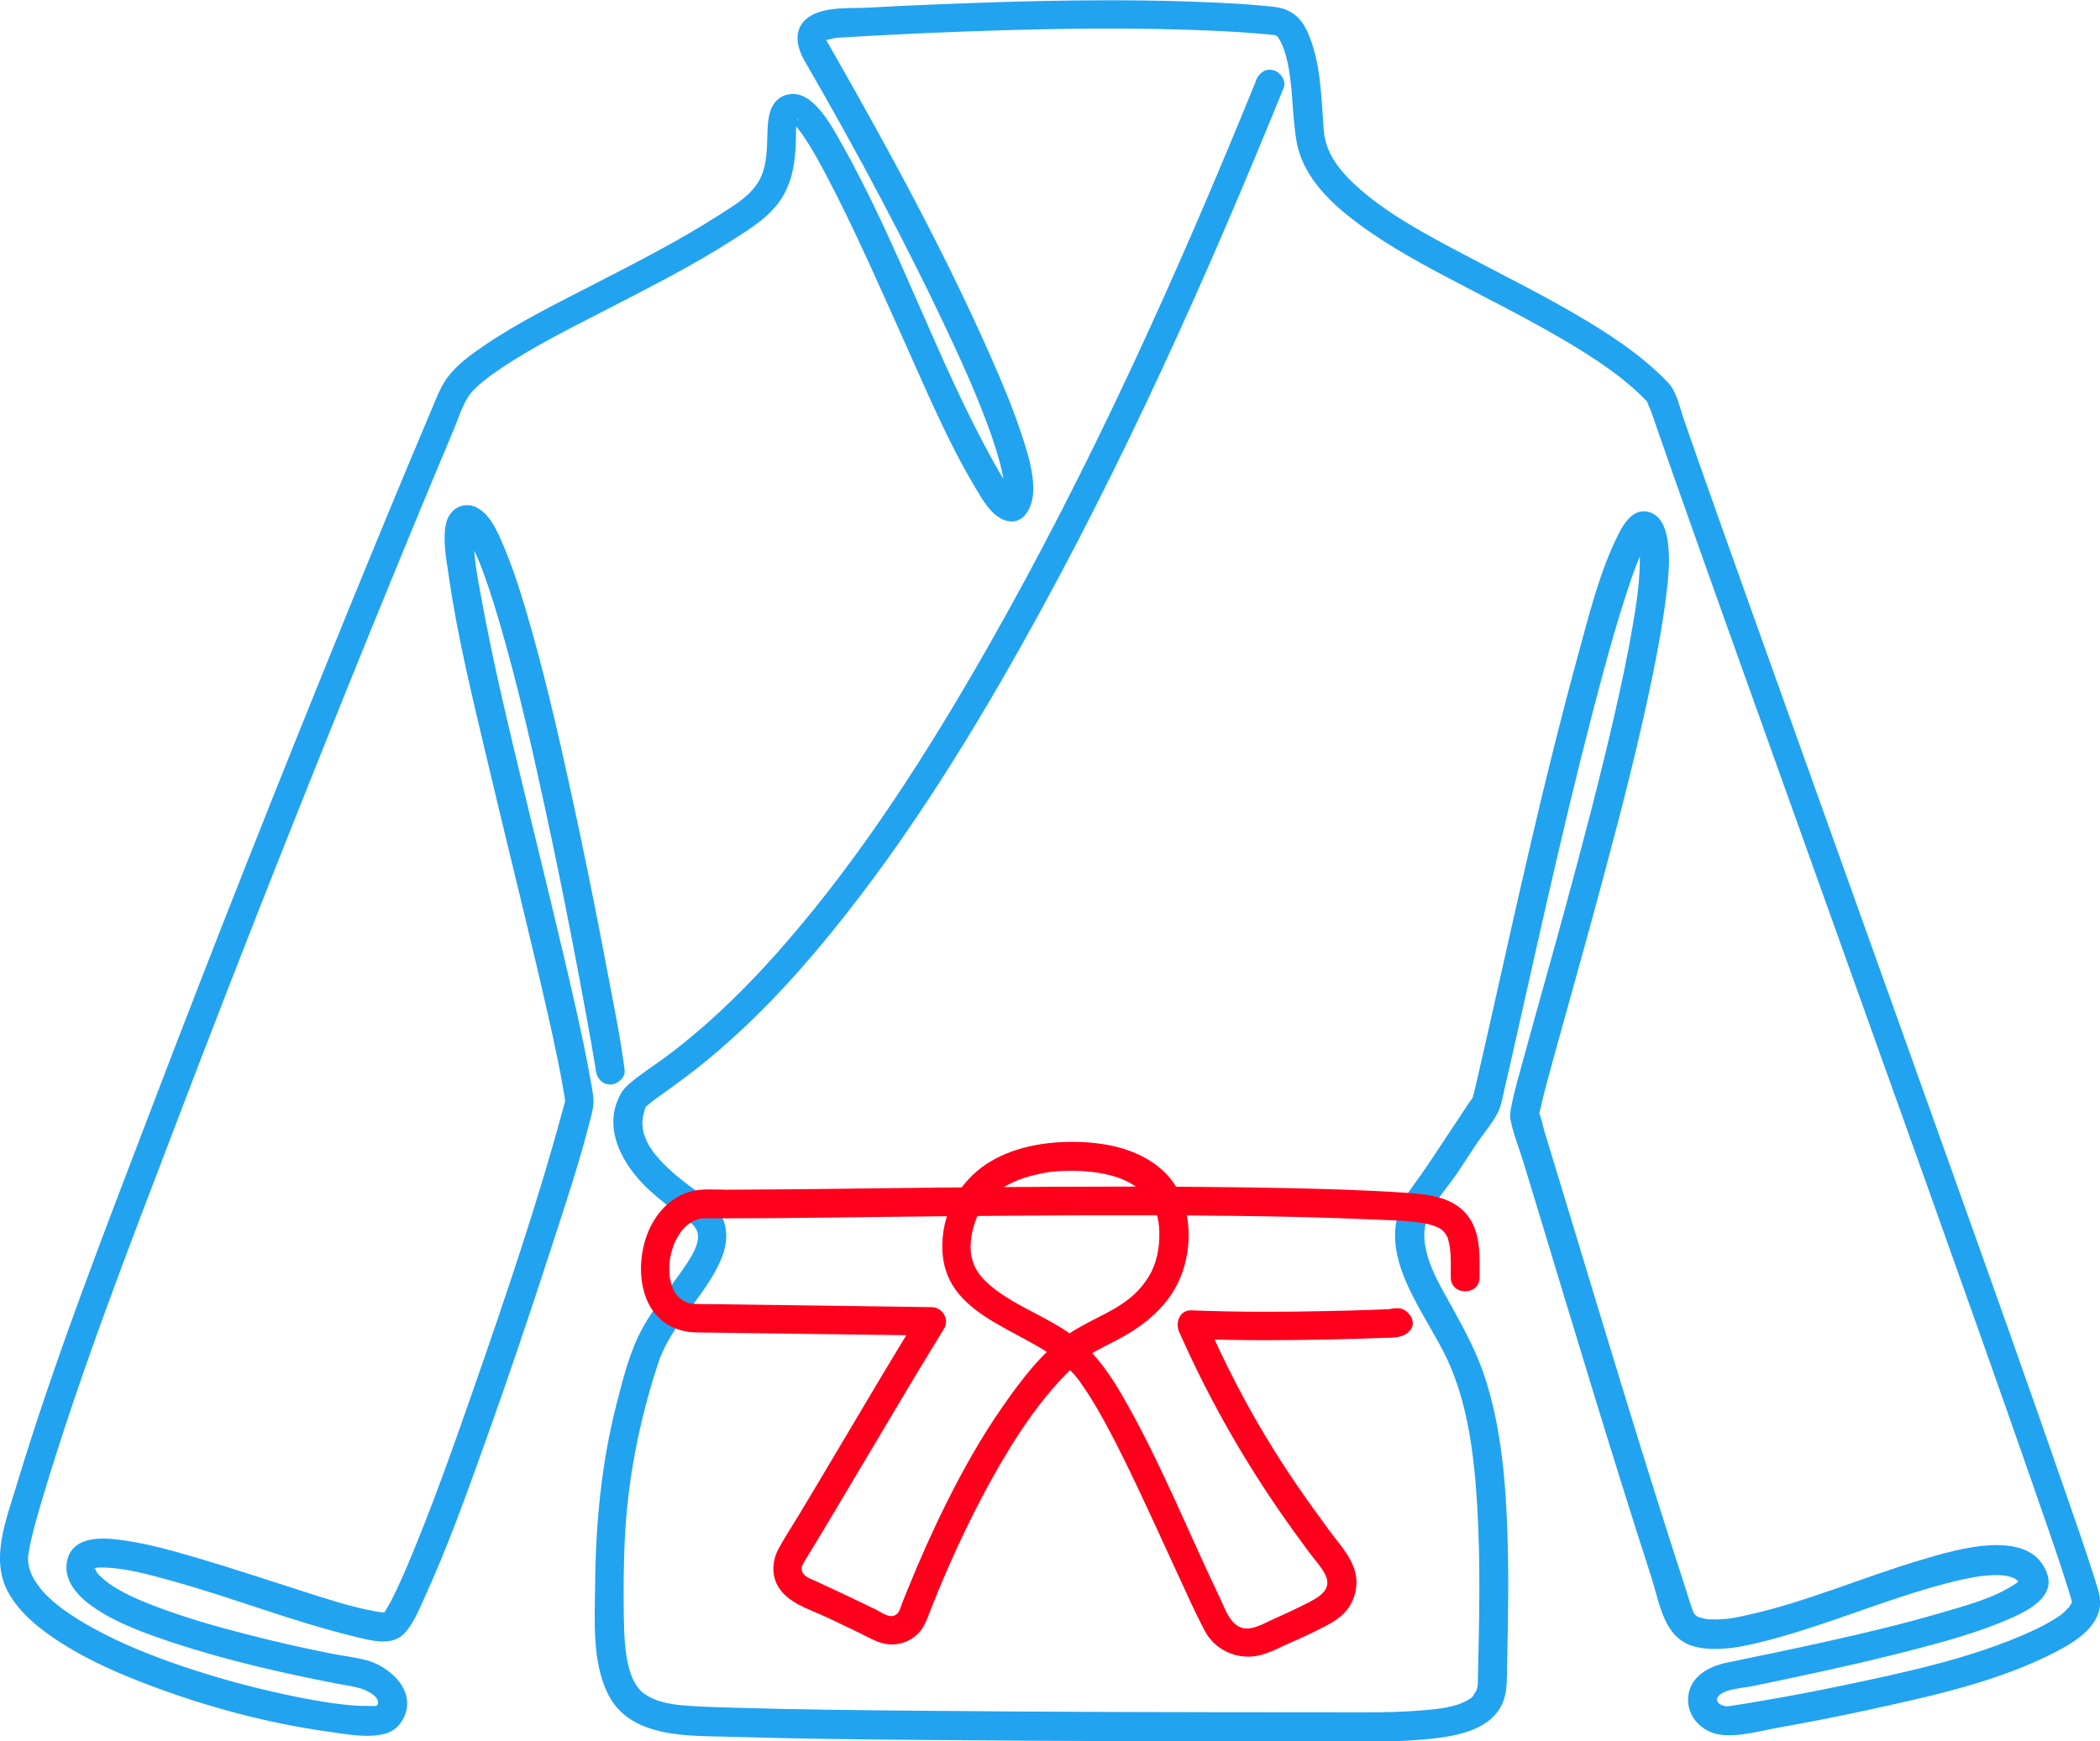 <?xml version="1.0" encoding="UTF-8"?> <svg xmlns="http://www.w3.org/2000/svg" width="205" height="170" viewBox="0 0 205 170" fill="none"><g clip-path="url(#clip0_2482_614)"><path d="M122.617 7.87C114.886 26.889 106.408 45.72 96.215 63.566C90.472 73.605 84.171 83.476 76.661 92.121C74.431 94.688 72.075 97.151 69.55 99.435C68.624 100.273 67.688 101.08 66.721 101.856C66.531 102.002 66.342 102.16 66.153 102.306C66.058 102.38 65.953 102.464 65.858 102.537C65.658 102.694 66.142 102.317 65.953 102.464C65.889 102.516 65.826 102.558 65.763 102.61C65.406 102.872 65.058 103.145 64.701 103.407C63.628 104.182 62.492 104.905 61.493 105.764C61.167 106.047 60.851 106.362 60.63 106.739C58.674 110.155 60.84 113.854 63.386 116.201C64.364 117.103 65.416 117.91 66.5 118.685C67.162 119.167 67.972 119.639 68.12 120.477C68.33 121.671 67.068 123.359 66.331 124.406C65.122 126.125 63.786 127.749 62.765 129.594C61.482 131.899 60.83 134.571 60.178 137.117C58.695 142.923 58.148 148.801 58.095 154.774C58.063 158.201 57.779 162.194 59.336 165.369C61.503 169.801 67.352 169.455 71.57 169.581C77.797 169.77 84.013 169.833 90.24 169.885C103.378 170 116.506 170.032 129.644 170.032C133.104 170.032 136.607 170.137 140.057 169.728C142.813 169.403 146.179 168.638 146.926 165.526C147.115 164.729 147.094 163.912 147.115 163.105C147.147 161.586 147.178 160.066 147.199 158.547C147.242 155.739 147.252 152.93 147.168 150.122C147.01 144.893 146.589 139.507 144.959 134.498C144.17 132.067 142.981 129.866 141.751 127.634C140.573 125.496 139.047 123.076 139.037 120.55C139.037 118.245 141.046 116.348 142.256 114.535C142.866 113.613 143.465 112.691 144.075 111.769C144.749 110.763 145.622 109.757 146.179 108.699C146.589 107.923 146.716 106.949 146.915 106.11C147.336 104.318 147.746 102.516 148.146 100.714C150.786 88.998 153.363 77.251 156.509 65.651C157.171 63.199 157.865 60.747 158.644 58.337C158.949 57.394 159.264 56.44 159.612 55.507C159.759 55.12 159.906 54.732 160.064 54.355C159.938 54.638 160.19 54.051 160.064 54.355C160.095 54.292 160.116 54.218 160.148 54.156C160.222 53.988 160.295 53.831 160.379 53.663C160.506 53.412 160.632 53.16 160.779 52.919C160.842 52.825 160.905 52.73 160.969 52.636C161.126 52.385 160.695 52.877 160.969 52.657C161.263 52.416 160.8 52.72 160.737 52.73C160.832 52.72 160.201 52.73 160.19 52.73C160.001 52.688 159.896 52.615 159.822 52.531C160.032 52.762 159.769 52.322 159.769 52.447C159.769 52.531 159.896 52.626 159.917 52.709C159.801 52.154 159.969 53.024 160.011 53.202C160.116 53.642 160.011 52.982 160.032 53.359C160.043 53.495 160.053 53.632 160.064 53.778C160.085 54.197 160.085 54.606 160.074 55.025C160.022 57.257 159.738 58.997 159.38 61.114C158.896 63.964 158.286 66.804 157.645 69.623C156.193 75.994 154.521 82.312 152.806 88.621C151.417 93.735 149.955 98.827 148.567 103.941C148.199 105.282 147.799 106.634 147.536 108.007C147.441 108.478 147.368 108.908 147.462 109.38C147.746 110.763 148.314 112.157 148.725 113.508C149.219 115.122 149.703 116.725 150.197 118.339C153.805 130.254 157.382 142.179 161.21 154.02C162.073 156.703 162.441 160.161 165.691 160.831C167.995 161.303 170.499 160.695 172.728 160.119C178.535 158.589 184.068 156.158 189.874 154.628C190.516 154.46 191.157 154.303 191.799 154.167C192.346 154.051 193.114 153.915 193.398 153.884C193.892 153.831 194.397 153.789 194.891 153.789C195.123 153.789 195.354 153.8 195.586 153.821C195.659 153.821 196.028 153.894 195.649 153.821C195.786 153.842 195.922 153.873 196.059 153.905C196.238 153.947 196.406 153.999 196.574 154.062C196.764 154.135 196.269 153.905 196.532 154.051C196.606 154.093 196.69 154.135 196.764 154.177C196.848 154.23 197.058 154.418 196.764 154.156C196.827 154.209 196.901 154.261 196.953 154.334C197.016 154.408 197.185 154.628 196.953 154.313C197.016 154.408 197.079 154.502 197.143 154.607C197.164 154.607 197.248 155.246 197.143 154.46C197.132 154.366 197.185 154.303 197.227 154.188C197.121 154.523 197.405 154.072 197.164 154.292C197.1 154.355 197.037 154.418 196.974 154.471C196.701 154.733 197.079 154.418 196.869 154.554C194.681 156.053 191.988 156.734 189.422 157.489C185.688 158.578 181.901 159.48 178.114 160.318C174.948 161.02 171.771 161.68 168.595 162.33C166.806 162.697 164.955 163.692 164.797 165.714C164.65 167.548 166.07 169.057 167.827 169.351C169.689 169.655 171.992 168.952 173.833 168.638C176.736 168.125 179.639 167.548 182.521 166.92C188.685 165.568 195.228 164.153 200.845 161.198C202.486 160.339 204.516 159.071 204.947 157.122C205.158 156.168 204.832 155.257 204.548 154.355C203.664 151.516 202.665 148.697 201.697 145.888C198.026 135.284 194.26 124.721 190.484 114.158C185.866 101.196 181.217 88.244 176.589 75.292C173.002 65.253 169.394 55.224 165.849 45.165C165.334 43.698 164.818 42.23 164.313 40.753C163.924 39.621 163.651 38.196 162.809 37.326C160.169 34.581 156.887 32.475 153.605 30.567C149.924 28.43 146.106 26.554 142.35 24.553C139.142 22.845 135.829 21.074 133.041 18.716C131.968 17.804 130.937 16.798 130.201 15.614C129.612 14.66 129.297 13.707 129.223 12.701C128.97 9.515 128.97 6.036 127.614 3.081C126.94 1.604 125.931 0.839 124.311 0.661C122.491 0.461 120.65 0.346 118.82 0.262C109.532 -0.178 100.202 0.063 90.924 0.451C88.873 0.535 86.822 0.629 84.771 0.744C83.025 0.839 80.7 0.629 79.143 1.541C77.407 2.557 77.671 4.423 78.522 5.9C83.677 14.828 88.578 23.955 92.933 33.303C94.153 35.922 95.321 38.563 96.331 41.277C96.751 42.398 97.141 43.53 97.467 44.683C97.593 45.123 97.709 45.552 97.803 46.003C97.856 46.223 97.898 46.443 97.94 46.653C97.961 46.758 97.972 46.862 97.993 46.957C98.066 47.365 97.993 46.831 98.014 47.072C98.045 47.397 98.056 47.721 98.056 48.057C98.056 48.204 97.951 48.644 98.056 48.151C98.024 48.298 97.982 48.434 97.951 48.581C97.951 48.591 98.129 48.298 97.93 48.581C97.951 48.549 98.129 48.35 98.224 48.298C98.592 48.088 98.971 48.172 99.118 48.245C98.803 48.067 99.181 48.329 99.118 48.266C99.034 48.183 98.939 48.099 98.866 48.015C98.771 47.91 98.677 47.805 98.592 47.701C98.403 47.48 98.792 47.973 98.613 47.732C98.561 47.659 98.508 47.596 98.466 47.522C97.951 46.778 97.488 46.003 97.046 45.207C91.482 35.21 87.874 24.228 82.278 14.241C81.457 12.774 80.563 11.087 79.269 9.966C78.596 9.379 77.807 9.033 76.892 9.232C75.356 9.578 75.009 11.077 74.936 12.439C74.852 14.042 74.967 15.687 74.315 17.207C73.537 19.009 71.675 20.047 70.087 21.063C66.205 23.547 62.082 25.642 57.99 27.749C54.382 29.614 50.69 31.416 47.324 33.701C46.135 34.508 44.915 35.377 43.979 36.478C43.043 37.567 42.601 38.888 42.044 40.187C39.193 46.925 36.405 53.694 33.639 60.474C27.191 76.308 20.89 92.205 14.8 108.175C10.13 120.414 5.333 132.695 1.546 145.249C0.579 148.456 -0.936 152.218 0.768 155.403C1.925 157.562 4.029 159.176 6.059 160.465C8.72 162.152 11.655 163.43 14.6 164.541C20.206 166.658 26.129 168.25 32.072 169.078C33.797 169.319 35.858 169.728 37.594 169.277C38.888 168.942 39.75 167.611 39.75 166.291C39.75 164.31 37.668 162.634 35.88 162.131C34.68 161.795 33.386 161.67 32.166 161.418C29.463 160.873 26.77 160.265 24.099 159.574C21.111 158.809 18.124 157.96 15.231 156.86C13.212 156.095 10.845 155.078 9.551 153.653C9.33 153.402 9.709 153.905 9.541 153.632C9.498 153.569 9.456 153.507 9.414 153.444C9.372 153.381 9.341 153.318 9.309 153.255C9.172 153.004 9.509 153.486 9.32 153.286C9.288 153.255 9.257 153.098 9.257 153.056C9.246 153.517 9.309 153.213 9.278 153.119C9.278 153.119 9.151 152.595 9.257 153.182C9.246 153.119 9.299 152.93 9.341 152.867C9.309 152.92 9.12 153.255 9.235 153.077C9.12 153.266 8.973 153.265 9.151 153.15C9.235 153.098 9.362 153.098 9.172 153.129C8.909 153.171 9.372 153.087 9.446 153.066C9.541 153.045 9.835 153.024 9.425 153.066C9.551 153.056 9.688 153.045 9.814 153.045C12.075 153.045 14.432 153.695 16.83 154.366C22.805 156.021 28.601 158.337 34.628 159.794C36.079 160.14 38.162 160.768 39.382 159.563C40.318 158.641 40.876 157.227 41.412 156.053C43.684 151.096 45.525 145.941 47.366 140.806C49.564 134.676 51.647 128.514 53.656 122.321C55.055 118.025 56.507 113.707 57.622 109.327C57.727 108.919 57.832 108.499 57.895 108.08C58.022 107.252 57.811 106.425 57.674 105.607C57.254 103.145 56.717 100.693 56.17 98.251C54.624 91.398 52.92 84.576 51.279 77.744C49.743 71.352 48.186 64.959 47.008 58.494C46.609 56.304 46.282 54.795 46.251 52.626C46.251 52.353 46.261 52.081 46.272 51.798C46.282 51.452 46.188 52.165 46.272 51.766C46.325 51.536 46.493 51.4 46.24 51.766C46.43 51.504 45.988 52.039 46.156 51.861C45.883 52.144 45.851 52.081 45.988 52.007C46.156 51.913 45.599 52.133 45.788 52.091C45.557 52.144 45.325 52.091 45.231 52.028C45.536 52.206 45.147 51.934 45.199 51.997C45.273 52.07 45.346 52.154 45.42 52.227C45.715 52.51 45.294 52.007 45.473 52.29C45.546 52.416 45.63 52.531 45.704 52.647C45.883 52.93 46.041 53.233 46.188 53.537C46.272 53.715 46.356 53.883 46.44 54.061C46.482 54.156 46.525 54.25 46.566 54.344C46.724 54.7 46.545 54.281 46.64 54.512C47.492 56.576 48.155 58.724 48.786 60.862C50.522 66.804 51.9 72.84 53.204 78.886C54.435 84.544 55.571 90.224 56.633 95.914C57.001 97.884 57.369 99.854 57.716 101.824C57.832 102.464 57.937 103.103 58.042 103.742C58.085 103.962 58.116 104.193 58.148 104.413C58.179 104.622 58.242 105.083 58.158 104.486C58.253 105.24 58.737 105.88 59.568 105.89C60.251 105.89 61.072 105.24 60.977 104.486C60.567 101.258 59.894 98.052 59.294 94.866C58.179 88.946 56.991 83.036 55.697 77.146C54.403 71.226 53.036 65.305 51.31 59.489C50.669 57.331 49.975 55.193 49.081 53.118C48.555 51.903 47.923 50.404 46.745 49.671C45.431 48.843 43.926 49.566 43.569 51.022C43.179 52.615 43.548 54.449 43.779 56.031C44.61 61.952 46.051 67.799 47.419 73.605C49.081 80.667 50.837 87.709 52.499 94.772C53.162 97.612 53.825 100.462 54.413 103.323C54.634 104.402 54.845 105.481 55.024 106.571C55.055 106.76 55.087 106.949 55.118 107.137C55.139 107.242 55.15 107.347 55.16 107.462C55.213 107.808 55.16 107.493 55.16 107.493C55.16 107.493 55.16 107.598 55.16 107.609C55.076 107.797 55.266 107.127 55.171 107.493C52.583 117.186 49.333 126.712 46.03 136.174C44.105 141.686 42.149 147.198 39.887 152.584C39.635 153.182 39.151 154.292 38.762 155.12C38.457 155.77 38.141 156.42 37.762 157.038C37.668 157.185 37.257 157.908 37.552 157.394C37.394 157.667 37.173 157.698 37.489 157.509C37.773 157.331 37.699 157.321 37.531 157.457C37.752 157.279 37.794 157.457 37.436 157.426C37.268 157.415 37.1 157.405 36.931 157.384C36.689 157.363 36.984 157.384 37.016 157.394C36.879 157.373 36.731 157.352 36.595 157.321C34.07 156.86 31.598 156.011 29.158 155.236C26.002 154.23 22.857 153.182 19.681 152.239C16.914 151.421 14.095 150.593 11.223 150.289C9.498 150.101 7.111 150.185 6.585 152.249C6.048 154.366 7.742 156.001 9.341 157.069C11.581 158.557 14.221 159.49 16.756 160.339C22.047 162.099 27.528 163.346 32.997 164.405C33.607 164.52 34.239 164.614 34.838 164.75C35.501 164.908 36.742 165.4 36.9 166.123C36.963 166.417 36.784 166.438 36.679 166.7C36.742 166.553 37.016 166.479 37.036 166.479C36.963 166.49 36.858 166.521 36.795 166.542C36.437 166.689 37.089 166.553 36.647 166.563C35.858 166.574 35.08 166.563 34.291 166.5C31.998 166.301 29.526 165.819 27.054 165.274C23.941 164.572 20.859 163.723 17.84 162.697C14.905 161.701 12.012 160.559 9.299 159.081C7.226 157.96 4.902 156.451 3.724 154.795C3.44 154.397 3.177 153.978 2.987 153.527C3.114 153.81 2.893 153.213 2.861 153.108C2.83 152.993 2.735 152.354 2.766 152.71C2.745 152.49 2.745 152.27 2.745 152.039C2.745 151.924 2.766 151.819 2.777 151.704C2.745 152.186 2.735 151.966 2.756 151.84C2.798 151.557 2.851 151.275 2.903 151.002C3.229 149.378 3.703 147.785 4.176 146.203C7.889 133.806 12.623 121.682 17.23 109.6C23.257 93.776 29.495 78.027 35.869 62.34C38.635 55.539 41.423 48.759 44.273 41.989C44.768 40.826 45.147 39.464 45.914 38.448C46.43 37.756 47.766 36.729 48.733 36.079C52.142 33.774 55.876 31.951 59.526 30.064C63.575 27.969 67.657 25.904 71.496 23.442C73.263 22.31 75.188 21.147 76.324 19.324C77.355 17.699 77.628 15.761 77.692 13.874C77.713 13.235 77.681 12.575 77.765 11.936C77.723 12.208 77.807 11.779 77.807 11.768C77.786 11.475 77.997 11.643 77.828 11.684C77.912 11.664 77.208 12.03 77.534 11.936C77.187 12.03 77.407 11.905 77.103 11.821C77.187 11.842 77.292 11.925 77.365 11.978C77.334 11.946 77.166 11.768 77.407 12.03C77.523 12.156 77.65 12.271 77.765 12.397C77.818 12.449 78.112 12.816 77.975 12.649C77.849 12.491 78.154 12.889 78.207 12.963C78.48 13.351 78.743 13.749 78.996 14.157C79.574 15.09 80.1 16.044 80.605 17.008C83.393 22.279 85.77 27.78 88.221 33.208C90.409 38.049 92.47 43.048 95.216 47.617C95.9 48.759 96.794 50.415 98.182 50.823C100.002 51.347 100.822 49.419 100.864 47.962C100.917 46.097 100.307 44.169 99.728 42.419C98.855 39.779 97.772 37.211 96.646 34.665C92.176 24.563 86.864 14.807 81.394 5.208C81.205 4.873 81.015 4.548 80.826 4.213C80.805 4.181 80.784 4.14 80.763 4.108C80.71 4.014 80.658 3.93 80.616 3.836C80.795 4.213 80.637 3.909 80.626 3.815C80.595 3.658 80.595 3.679 80.626 3.867C80.626 3.794 80.626 3.72 80.626 3.647C80.605 3.668 80.616 3.993 80.5 3.982C80.542 3.982 80.626 3.899 80.584 3.899C80.942 3.888 81.331 3.72 81.71 3.689C82.656 3.626 83.603 3.574 84.56 3.521C86.601 3.406 88.631 3.312 90.672 3.217C99.876 2.83 109.122 2.599 118.336 2.997C120.198 3.081 122.06 3.186 123.921 3.375C124.121 3.396 124.332 3.406 124.532 3.437C124.321 3.406 124.826 3.553 124.479 3.406C124.563 3.437 124.763 3.658 124.605 3.469C124.605 3.469 124.868 3.804 124.752 3.605C125.11 4.171 125.31 4.674 125.499 5.334C126.299 8.174 126.057 11.119 126.604 13.99C127.161 16.892 129.328 19.24 131.558 21.032C134.514 23.41 137.848 25.265 141.193 27.036C144.875 28.996 148.609 30.84 152.217 32.936C153.931 33.931 155.614 34.969 157.213 36.132C157.929 36.645 158.612 37.19 159.275 37.767C159.612 38.049 159.927 38.353 160.243 38.657C160.4 38.804 160.548 38.961 160.695 39.108C161.179 39.611 160.716 39.296 160.79 39.003C160.727 39.255 161.116 39.967 161.2 40.219C161.389 40.764 161.579 41.319 161.768 41.864C162.294 43.383 162.82 44.892 163.356 46.401C166.922 56.524 170.551 66.636 174.17 76.748C178.756 89.574 183.352 102.401 187.939 115.237C191.683 125.748 195.438 136.269 199.088 146.81C200.046 149.556 201.013 152.312 201.876 155.089C201.981 155.414 202.076 155.739 202.17 156.063C202.192 156.158 202.213 156.252 202.244 156.346C202.244 156.388 202.265 156.43 202.265 156.462C202.16 155.864 202.265 156.367 202.244 156.388C202.234 156.388 202.223 156.933 202.265 156.315C202.265 156.399 202.234 156.535 202.181 156.608C202.034 156.86 202.349 156.315 202.192 156.566C202.149 156.64 202.107 156.713 202.065 156.786C201.844 157.101 202.234 156.65 201.95 156.944C201.813 157.09 201.666 157.237 201.518 157.384C201.434 157.457 201.35 157.53 201.266 157.604C201.108 157.73 201.382 157.53 201.077 157.74C200.13 158.4 199.099 158.924 198.047 159.396C192.335 161.953 185.772 163.336 179.597 164.625C176.936 165.18 174.264 165.683 171.582 166.134C170.783 166.27 169.983 166.406 169.173 166.521C168.752 166.584 168.5 166.679 168.016 166.459C167.869 166.385 167.774 166.301 167.711 166.217C167.553 166.008 167.606 165.882 167.606 165.872C167.911 164.929 170.025 164.834 170.982 164.646C172.571 164.321 174.149 163.996 175.737 163.65C179.46 162.854 183.184 162.015 186.876 161.051C190.084 160.213 193.314 159.322 196.343 157.981C197.973 157.258 200.593 155.917 199.856 153.706C198.289 149.001 190.852 151.327 187.623 152.28C181.911 153.957 176.41 156.399 170.583 157.688C169.362 157.96 168.71 158.096 167.511 158.117C167.28 158.117 167.048 158.117 166.817 158.107C166.712 158.107 166.596 158.086 166.491 158.075C166.533 158.075 166.806 158.128 166.554 158.075C166.365 158.033 166.175 157.992 165.986 157.939C165.544 157.834 166.039 158.033 165.67 157.803C165.281 157.551 165.755 157.908 165.492 157.677C165.197 157.405 165.481 157.688 165.407 157.583C165.365 157.52 165.302 157.436 165.281 157.363C165.197 157.069 165.397 157.667 165.281 157.363C164.966 156.493 164.703 155.592 164.419 154.712C163.451 151.736 162.494 148.749 161.558 145.763C157.865 134.026 154.363 122.227 150.765 110.459C150.587 109.872 150.481 109.097 150.187 108.562C150.271 108.719 150.239 109.055 150.239 108.814C150.239 108.541 150.166 109.191 150.208 109.013C150.229 108.919 150.239 108.824 150.26 108.73C150.376 108.216 150.492 107.703 150.618 107.2C151.07 105.398 151.575 103.606 152.07 101.814C153.616 96.229 155.194 90.643 156.687 85.037C158.349 78.834 159.948 72.599 161.253 66.301C161.789 63.712 162.273 61.114 162.609 58.494C162.83 56.765 163.041 54.973 162.851 53.233C162.715 51.986 162.336 50.32 160.895 49.974C159.485 49.629 158.581 51.001 158.034 52.07C156.119 55.843 155.099 60.15 153.984 64.194C150.828 75.732 148.251 87.426 145.632 99.089C145.201 100.996 144.78 102.904 144.328 104.811C144.117 105.712 143.949 106.655 143.634 107.525C143.592 107.63 143.77 107.273 143.739 107.263C143.644 107.231 142.624 108.866 142.508 109.034C141.793 110.082 141.109 111.14 140.415 112.188C139.857 113.037 139.289 113.886 138.7 114.724C137.911 115.845 137.028 116.893 136.576 118.213C134.85 123.254 139.237 128.368 141.235 132.632C143.318 137.065 143.907 142.168 144.202 146.999C144.538 152.574 144.401 158.18 144.275 163.765C144.265 164.436 144.307 164.625 144.044 165.243C144.181 164.929 143.676 165.746 143.897 165.473C143.634 165.798 143.634 165.777 143.392 165.924C142.371 166.574 140.92 166.804 139.584 166.93C136.207 167.265 132.789 167.182 129.402 167.182C116.306 167.182 103.21 167.161 90.114 167.035C83.908 166.982 77.692 166.92 71.486 166.731C69.823 166.679 68.162 166.647 66.51 166.49C65.185 166.364 63.891 166.092 62.871 165.358C62.197 164.876 61.682 163.933 61.408 162.896C60.988 161.324 60.935 159.679 60.904 158.065C60.851 155.581 60.872 153.098 60.977 150.614C61.23 144.641 62.387 138.752 64.259 133.073C65.553 129.164 69.003 126.502 70.486 122.719C71.128 121.085 71.065 119.345 69.939 117.941C69.298 117.134 68.424 116.61 67.604 116.013C66.468 115.185 65.364 114.284 64.406 113.236C63.218 111.937 62.334 110.365 62.871 108.583C62.871 108.604 63.071 107.86 62.986 108.216C62.986 108.206 63.007 108.185 63.007 108.175C63.007 108.143 63.049 108.122 63.049 108.091C63.049 107.902 63.26 107.944 62.955 108.196C63.081 108.091 63.186 107.955 63.302 107.839C63.449 107.703 64.049 107.263 63.523 107.64C64.617 106.833 65.742 106.058 66.826 105.24C71.664 101.604 75.914 97.308 79.806 92.687C87.579 83.434 94.059 73.123 99.949 62.602C109.669 45.227 117.821 27.005 125.31 8.583C125.594 7.881 124.994 7.053 124.332 6.864C123.532 6.634 122.891 7.147 122.607 7.839" fill="#21A3F0"></path><path d="M136.123 130.547C136.439 130.547 136.491 130.662 136.039 130.505C135.755 129.824 135.482 129.132 135.198 128.451C135.482 128.231 135.755 128.021 136.039 127.812C136.691 127.623 136.071 127.791 135.797 127.812C135.303 127.833 134.808 127.854 134.325 127.875C132.694 127.937 131.053 127.979 129.423 128.011C125.058 128.105 120.682 128.116 116.316 127.937C115.149 127.885 114.707 129.143 115.107 130.044C118.199 137.033 121.976 143.551 126.457 149.734C126.898 150.341 127.351 150.949 127.792 151.557C128.308 152.259 129.002 152.982 129.381 153.768C130.128 155.288 128.56 156.042 127.435 156.618C126.435 157.121 125.426 157.593 124.405 158.044C123.669 158.368 122.806 158.882 121.986 158.987C120.24 159.207 119.672 157.226 119.072 155.99C115.885 149.346 113.15 142.409 109.427 136.038C108.028 133.638 106.471 131.563 104.146 130.002C101.758 128.399 98.834 127.351 96.678 125.517C95.71 124.689 95.069 123.872 94.827 122.656C94.606 121.535 94.869 119.973 95.363 118.842C96.383 116.515 98.571 115.321 100.927 114.734C102.085 114.451 102.789 114.357 104.031 114.325C105.514 114.283 106.997 114.388 108.438 114.765C110.983 115.436 112.94 117.06 113.15 119.806C113.255 121.273 113.056 122.866 112.393 124.186C111.856 125.244 111.004 126.208 110.142 126.869C108.312 128.283 106.082 129.006 104.199 130.327C101.632 132.119 99.613 134.843 97.846 137.379C95.805 140.313 94.048 143.436 92.449 146.632C91.061 149.409 89.799 152.249 88.631 155.12C88.431 155.612 88.231 156.094 88.042 156.587C87.863 157.048 87.79 157.572 87.274 157.75C86.706 157.949 86.022 157.404 85.538 157.174C84.602 156.723 83.666 156.262 82.73 155.822C81.72 155.34 80.7 154.868 79.69 154.397C79.143 154.145 78.354 153.957 78.27 153.265C78.228 152.919 78.396 152.668 78.575 152.385C78.88 151.871 79.196 151.347 79.511 150.834C80.132 149.818 80.742 148.791 81.352 147.774C83.761 143.75 86.138 139.705 88.547 135.681C89.736 133.69 90.945 131.71 92.155 129.729C92.723 128.807 91.987 127.634 90.945 127.623C84.024 127.529 77.092 127.434 70.171 127.34C69.361 127.33 68.54 127.34 67.73 127.298C67.152 127.277 66.605 127.015 66.237 126.628C65.826 126.208 65.626 125.789 65.458 125.066C65.416 124.899 65.385 124.72 65.364 124.553C65.395 124.804 65.343 124.207 65.343 124.123C65.343 123.945 65.343 123.756 65.343 123.578C65.343 123.484 65.395 122.887 65.374 123.128C65.427 122.719 65.521 122.3 65.648 121.912C65.805 121.399 65.805 121.399 66.068 120.917C66.163 120.738 66.268 120.571 66.384 120.393C66.436 120.319 66.489 120.246 66.542 120.173C66.405 120.351 66.542 120.173 66.573 120.141C66.878 119.785 67.141 119.544 67.352 119.418C67.941 119.062 68.256 118.957 68.845 118.957C69.287 118.957 69.718 118.957 70.16 118.957C77.26 118.957 84.35 118.821 91.45 118.758C101.18 118.664 110.91 118.601 120.629 118.716C124.858 118.768 129.097 118.852 133.325 119.041C135.082 119.125 136.902 119.125 138.648 119.376C139.142 119.45 139.658 119.565 140.12 119.732C140.268 119.785 140.31 119.806 140.541 119.942C140.636 120.005 140.741 120.057 140.825 120.131C140.636 119.994 140.899 120.204 140.93 120.246C141.035 120.351 141.225 120.634 141.309 120.822C141.277 120.738 141.414 121.158 141.435 121.273C141.467 121.388 141.551 121.902 141.53 121.723C141.656 122.719 141.625 123.735 141.625 124.731C141.625 126.533 144.433 126.533 144.433 124.731C144.433 122.708 144.58 120.382 143.276 118.695C141.803 116.788 139.237 116.589 137.007 116.442C132.989 116.18 128.949 116.065 124.921 115.991C114.791 115.792 104.662 115.845 94.532 115.929C86.664 115.991 78.806 116.138 70.939 116.159C69.771 116.159 68.498 116.023 67.362 116.348C65.469 116.882 64.08 118.412 63.323 120.162C61.871 123.526 62.324 128.734 66.479 129.887C67.362 130.138 68.298 130.096 69.203 130.107C70.192 130.117 71.18 130.128 72.159 130.149C74.504 130.18 76.861 130.211 79.206 130.243C82.909 130.295 86.612 130.348 90.314 130.39C90.535 130.39 90.745 130.39 90.956 130.39C90.546 129.687 90.146 128.985 89.746 128.283C87.074 132.632 84.466 137.023 81.868 141.413C80.563 143.604 79.269 145.794 77.954 147.973C77.292 149.074 76.566 150.153 75.966 151.285C75.504 152.165 75.346 153.202 75.64 154.166C76.324 156.419 78.933 157.058 80.847 157.97C81.878 158.463 82.919 158.955 83.95 159.458C84.876 159.909 85.823 160.506 86.874 160.558C87.884 160.611 88.894 160.223 89.609 159.511C90.219 158.913 90.472 158.127 90.777 157.362C91.25 156.147 91.755 154.91 92.26 153.747C93.68 150.457 95.237 147.219 96.993 144.096C98.813 140.858 100.833 137.672 103.347 134.927C103.925 134.288 104.535 133.68 105.177 133.104C105.293 132.999 105.408 132.905 105.524 132.81C105.577 132.768 105.387 132.905 105.608 132.747C105.84 132.59 106.082 132.433 106.324 132.286C107.354 131.668 108.448 131.165 109.5 130.589C112.162 129.111 114.434 127.11 115.443 124.165C116.569 120.875 116.18 116.704 113.487 114.262C110.983 111.989 107.344 111.412 104.062 111.496C101.401 111.569 98.592 112.156 96.341 113.623C93.491 115.478 91.829 118.726 91.997 122.132C92.334 129.143 101.096 129.824 104.893 134.235C105.272 134.675 105.524 135.032 105.913 135.619C106.345 136.258 106.744 136.918 107.134 137.578C108.049 139.16 108.89 140.795 109.7 142.43C111.551 146.181 113.255 149.996 115.012 153.789C115.854 155.602 116.664 157.446 117.6 159.217C118.599 161.103 120.745 162.088 122.828 161.648C123.869 161.428 124.9 160.862 125.878 160.433C126.982 159.951 128.076 159.437 129.16 158.882C130.117 158.389 131.001 157.897 131.632 156.996C132.179 156.21 132.463 155.225 132.41 154.271C132.305 152.343 130.801 150.855 129.717 149.367C128.686 147.963 127.666 146.548 126.677 145.112C124.468 141.895 122.459 138.553 120.671 135.095C119.567 132.967 118.546 130.798 117.579 128.608C117.168 129.31 116.769 130.012 116.369 130.714C120.945 130.903 125.52 130.872 130.096 130.777C131.695 130.746 133.283 130.693 134.882 130.631C135.881 130.589 137.028 130.714 137.691 129.845C138.28 129.069 137.606 128.063 136.849 127.791C136.66 127.717 136.397 127.738 136.186 127.738C134.377 127.759 134.377 130.557 136.186 130.536" fill="#FF001C"></path></g><defs><clipPath id="clip0_2482_614"><rect width="205" height="170" fill="white"></rect></clipPath></defs></svg> 